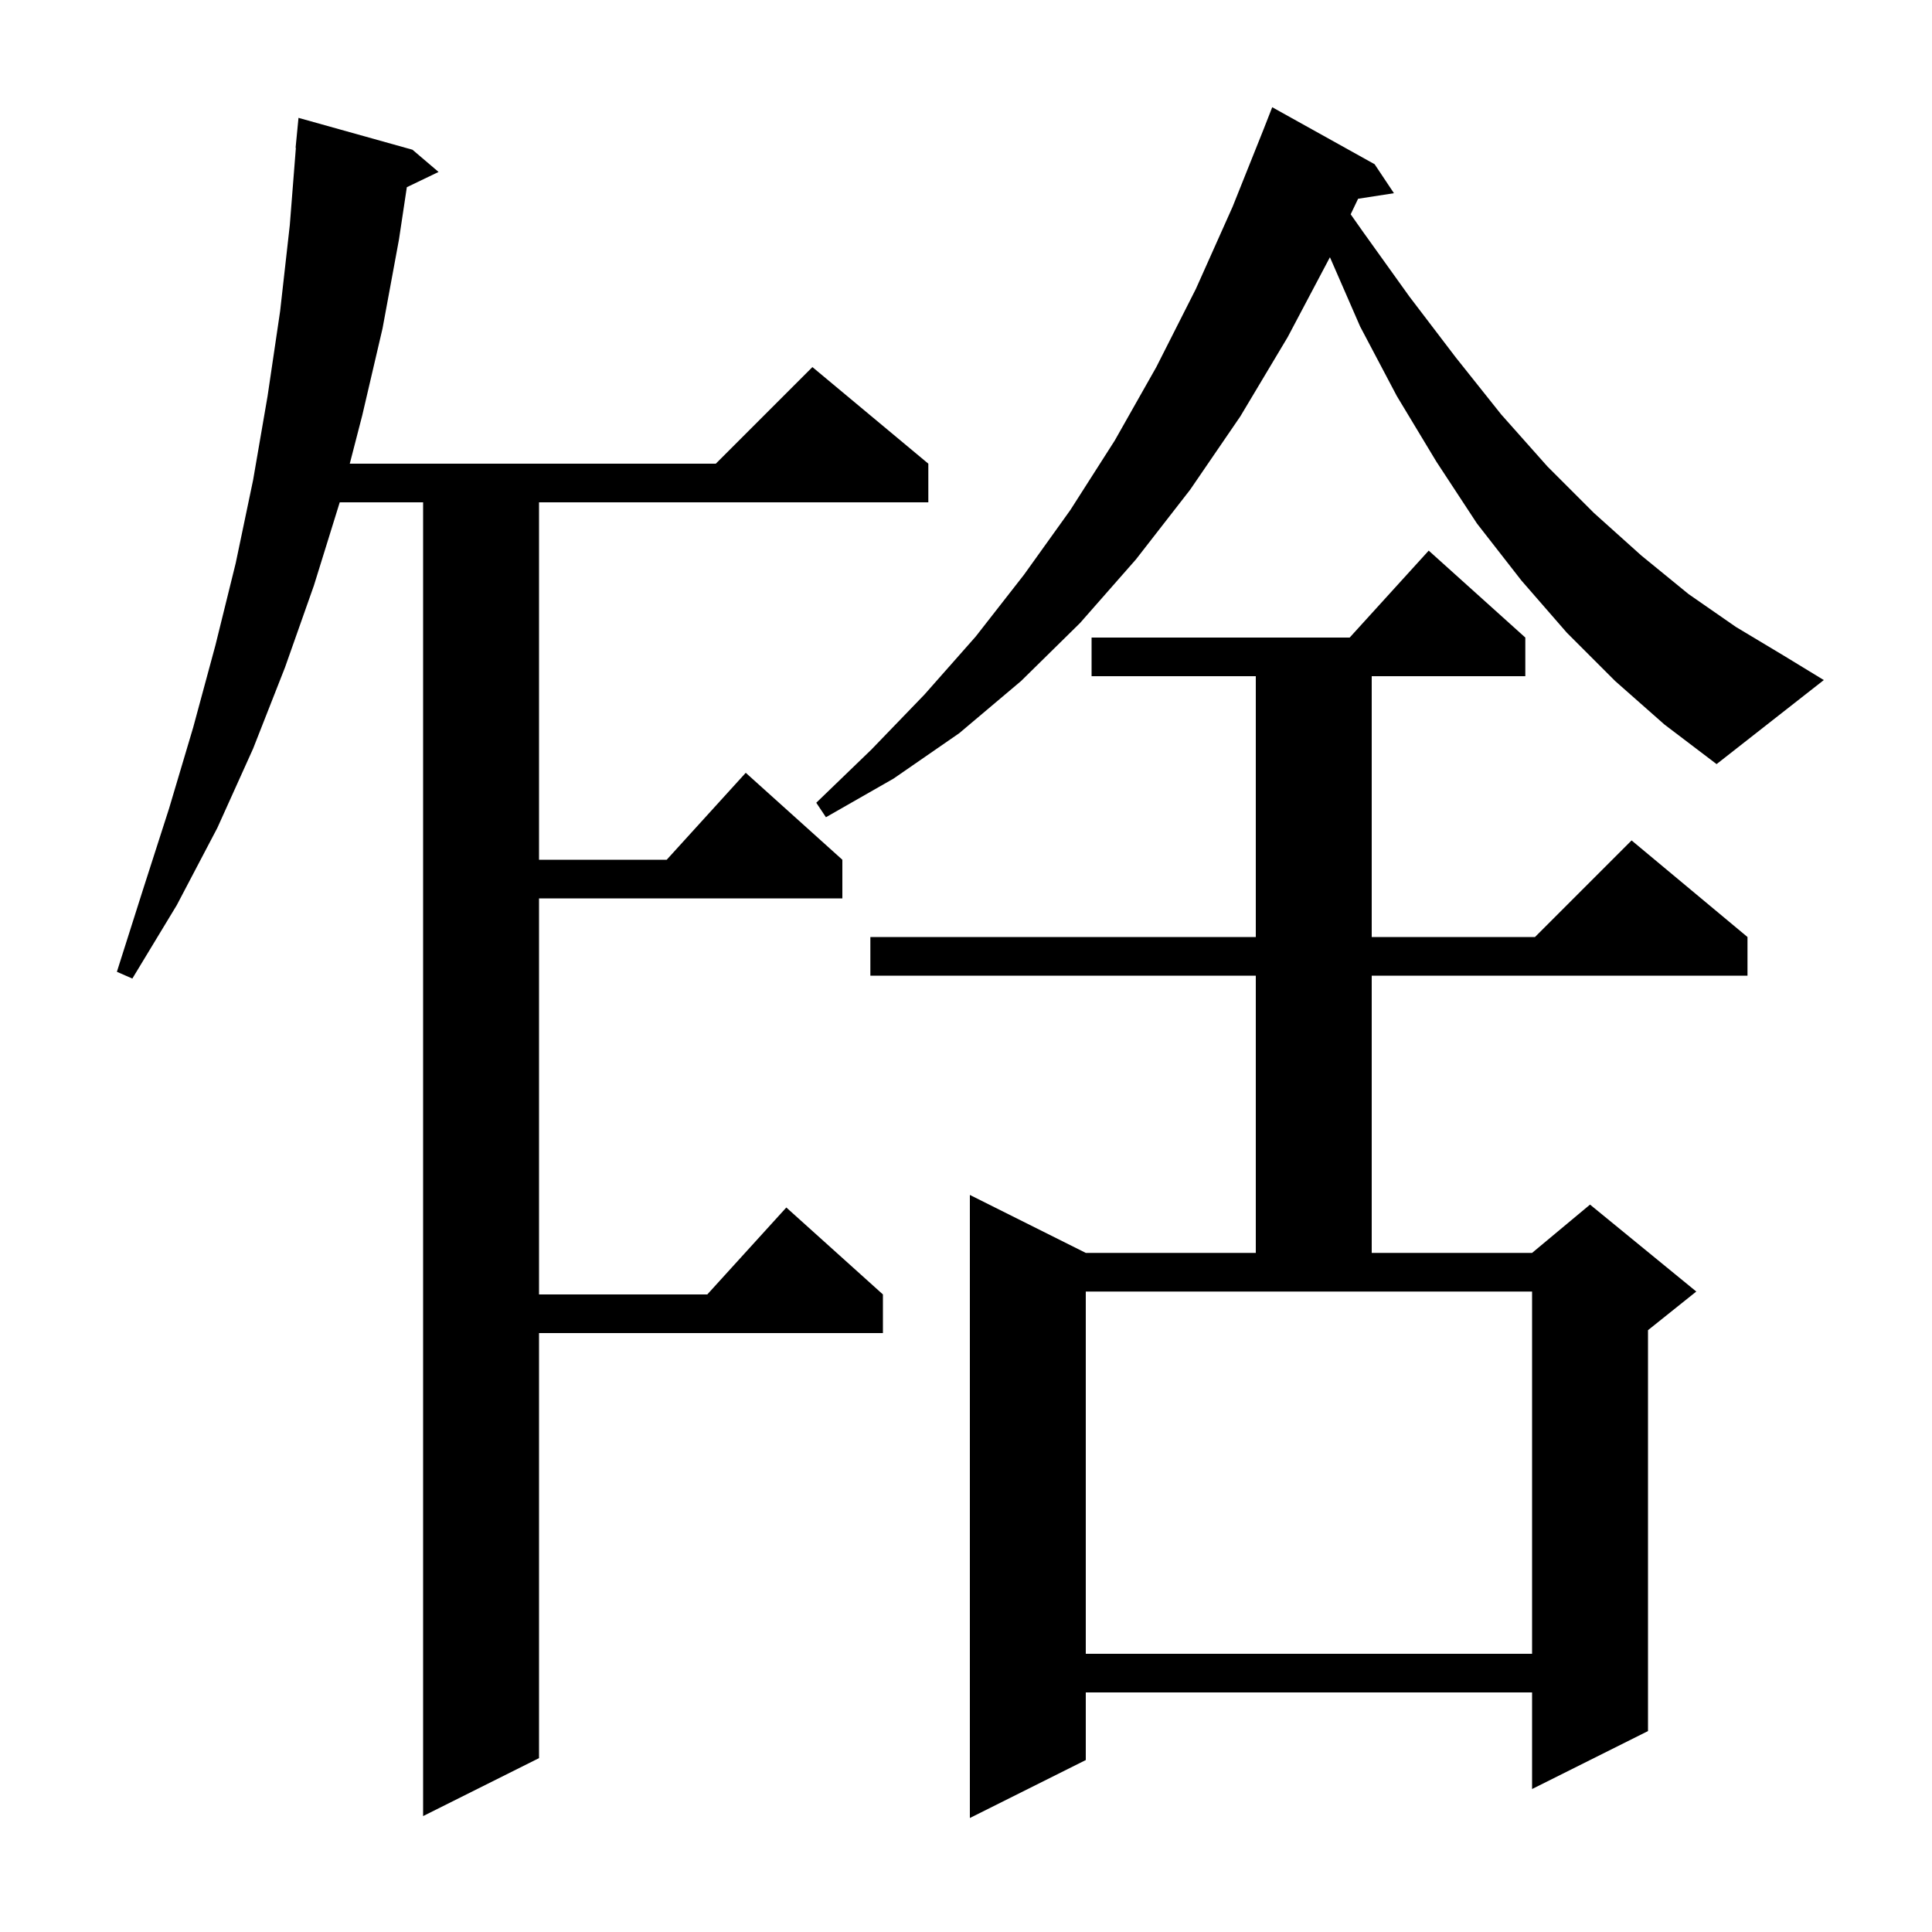 <svg xmlns="http://www.w3.org/2000/svg" xmlns:xlink="http://www.w3.org/1999/xlink" version="1.1" baseProfile="full" viewBox="0 0 200 200" width="200" height="200"><g fill="currentColor"><path d="M 157.9 66.0 L 157.9 70.0 L 142.0 70.0 L 142.0 97.0 L 158.9 97.0 L 168.9 87.0 L 180.9 97.0 L 180.9 101.0 L 142.0 101.0 L 142.0 129.7 L 158.6 129.7 L 164.6 124.7 L 175.6 133.7 L 170.6 137.7 L 170.6 179.2 L 158.6 185.2 L 158.6 175.2 L 112.4 175.2 L 112.4 182.2 L 100.4 188.2 L 100.4 123.7 L 112.4 129.7 L 130.0 129.7 L 130.0 101.0 L 90.1 101.0 L 90.1 97.0 L 130.0 97.0 L 130.0 70.0 L 113.0 70.0 L 113.0 66.0 L 139.718 66.0 L 147.9 57.0 Z M 42.7 15.5 L 45.4 17.8 L 42.116 19.379 L 41.3 24.8 L 39.6 34.0 L 37.5 43.0 L 36.208 48.0 L 74.1 48.0 L 84.1 38.0 L 96.1 48.0 L 96.1 52.0 L 55.8 52.0 L 55.8 89.0 L 69.018 89.0 L 77.2 80.0 L 87.2 89.0 L 87.2 93.0 L 55.8 93.0 L 55.8 134.0 L 73.218 134.0 L 81.4 125.0 L 91.4 134.0 L 91.4 138.0 L 55.8 138.0 L 55.8 182.0 L 43.8 188.0 L 43.8 52.0 L 35.169 52.0 L 32.5 60.6 L 29.5 69.1 L 26.2 77.5 L 22.5 85.7 L 18.3 93.7 L 13.7 101.3 L 12.1 100.6 L 14.8 92.1 L 17.5 83.7 L 20.0 75.3 L 22.3 66.8 L 24.4 58.3 L 26.2 49.7 L 27.7 41.0 L 29.0 32.2 L 30.0 23.3 L 30.629 15.3 L 30.6 15.3 L 30.9 12.2 Z M 112.4 133.7 L 112.4 171.2 L 158.6 171.2 L 158.6 133.7 Z M 167.2 70.5 L 162.2 65.5 L 157.5 60.1 L 152.9 54.2 L 148.7 47.8 L 144.6 41.0 L 140.8 33.8 L 137.674 26.628 L 133.3 34.9 L 128.4 43.1 L 123.2 50.7 L 117.6 57.9 L 111.8 64.5 L 105.7 70.5 L 99.3 75.9 L 92.5 80.6 L 85.5 84.6 L 84.5 83.1 L 90.2 77.6 L 95.7 71.9 L 101.0 65.9 L 106.0 59.5 L 110.8 52.8 L 115.4 45.6 L 119.7 38.0 L 123.8 29.9 L 127.6 21.4 L 130.8 13.4 L 131.7 11.1 L 142.3 17.0 L 144.3 20.0 L 140.59 20.576 L 139.821 22.184 L 141.1 24.0 L 145.9 30.7 L 150.7 37.0 L 155.4 42.9 L 160.2 48.3 L 165.0 53.1 L 169.9 57.5 L 174.8 61.5 L 179.7 64.9 L 184.7 67.9 L 188.8 70.4 L 177.7 79.1 L 172.3 75.0 Z "/></g></svg>
